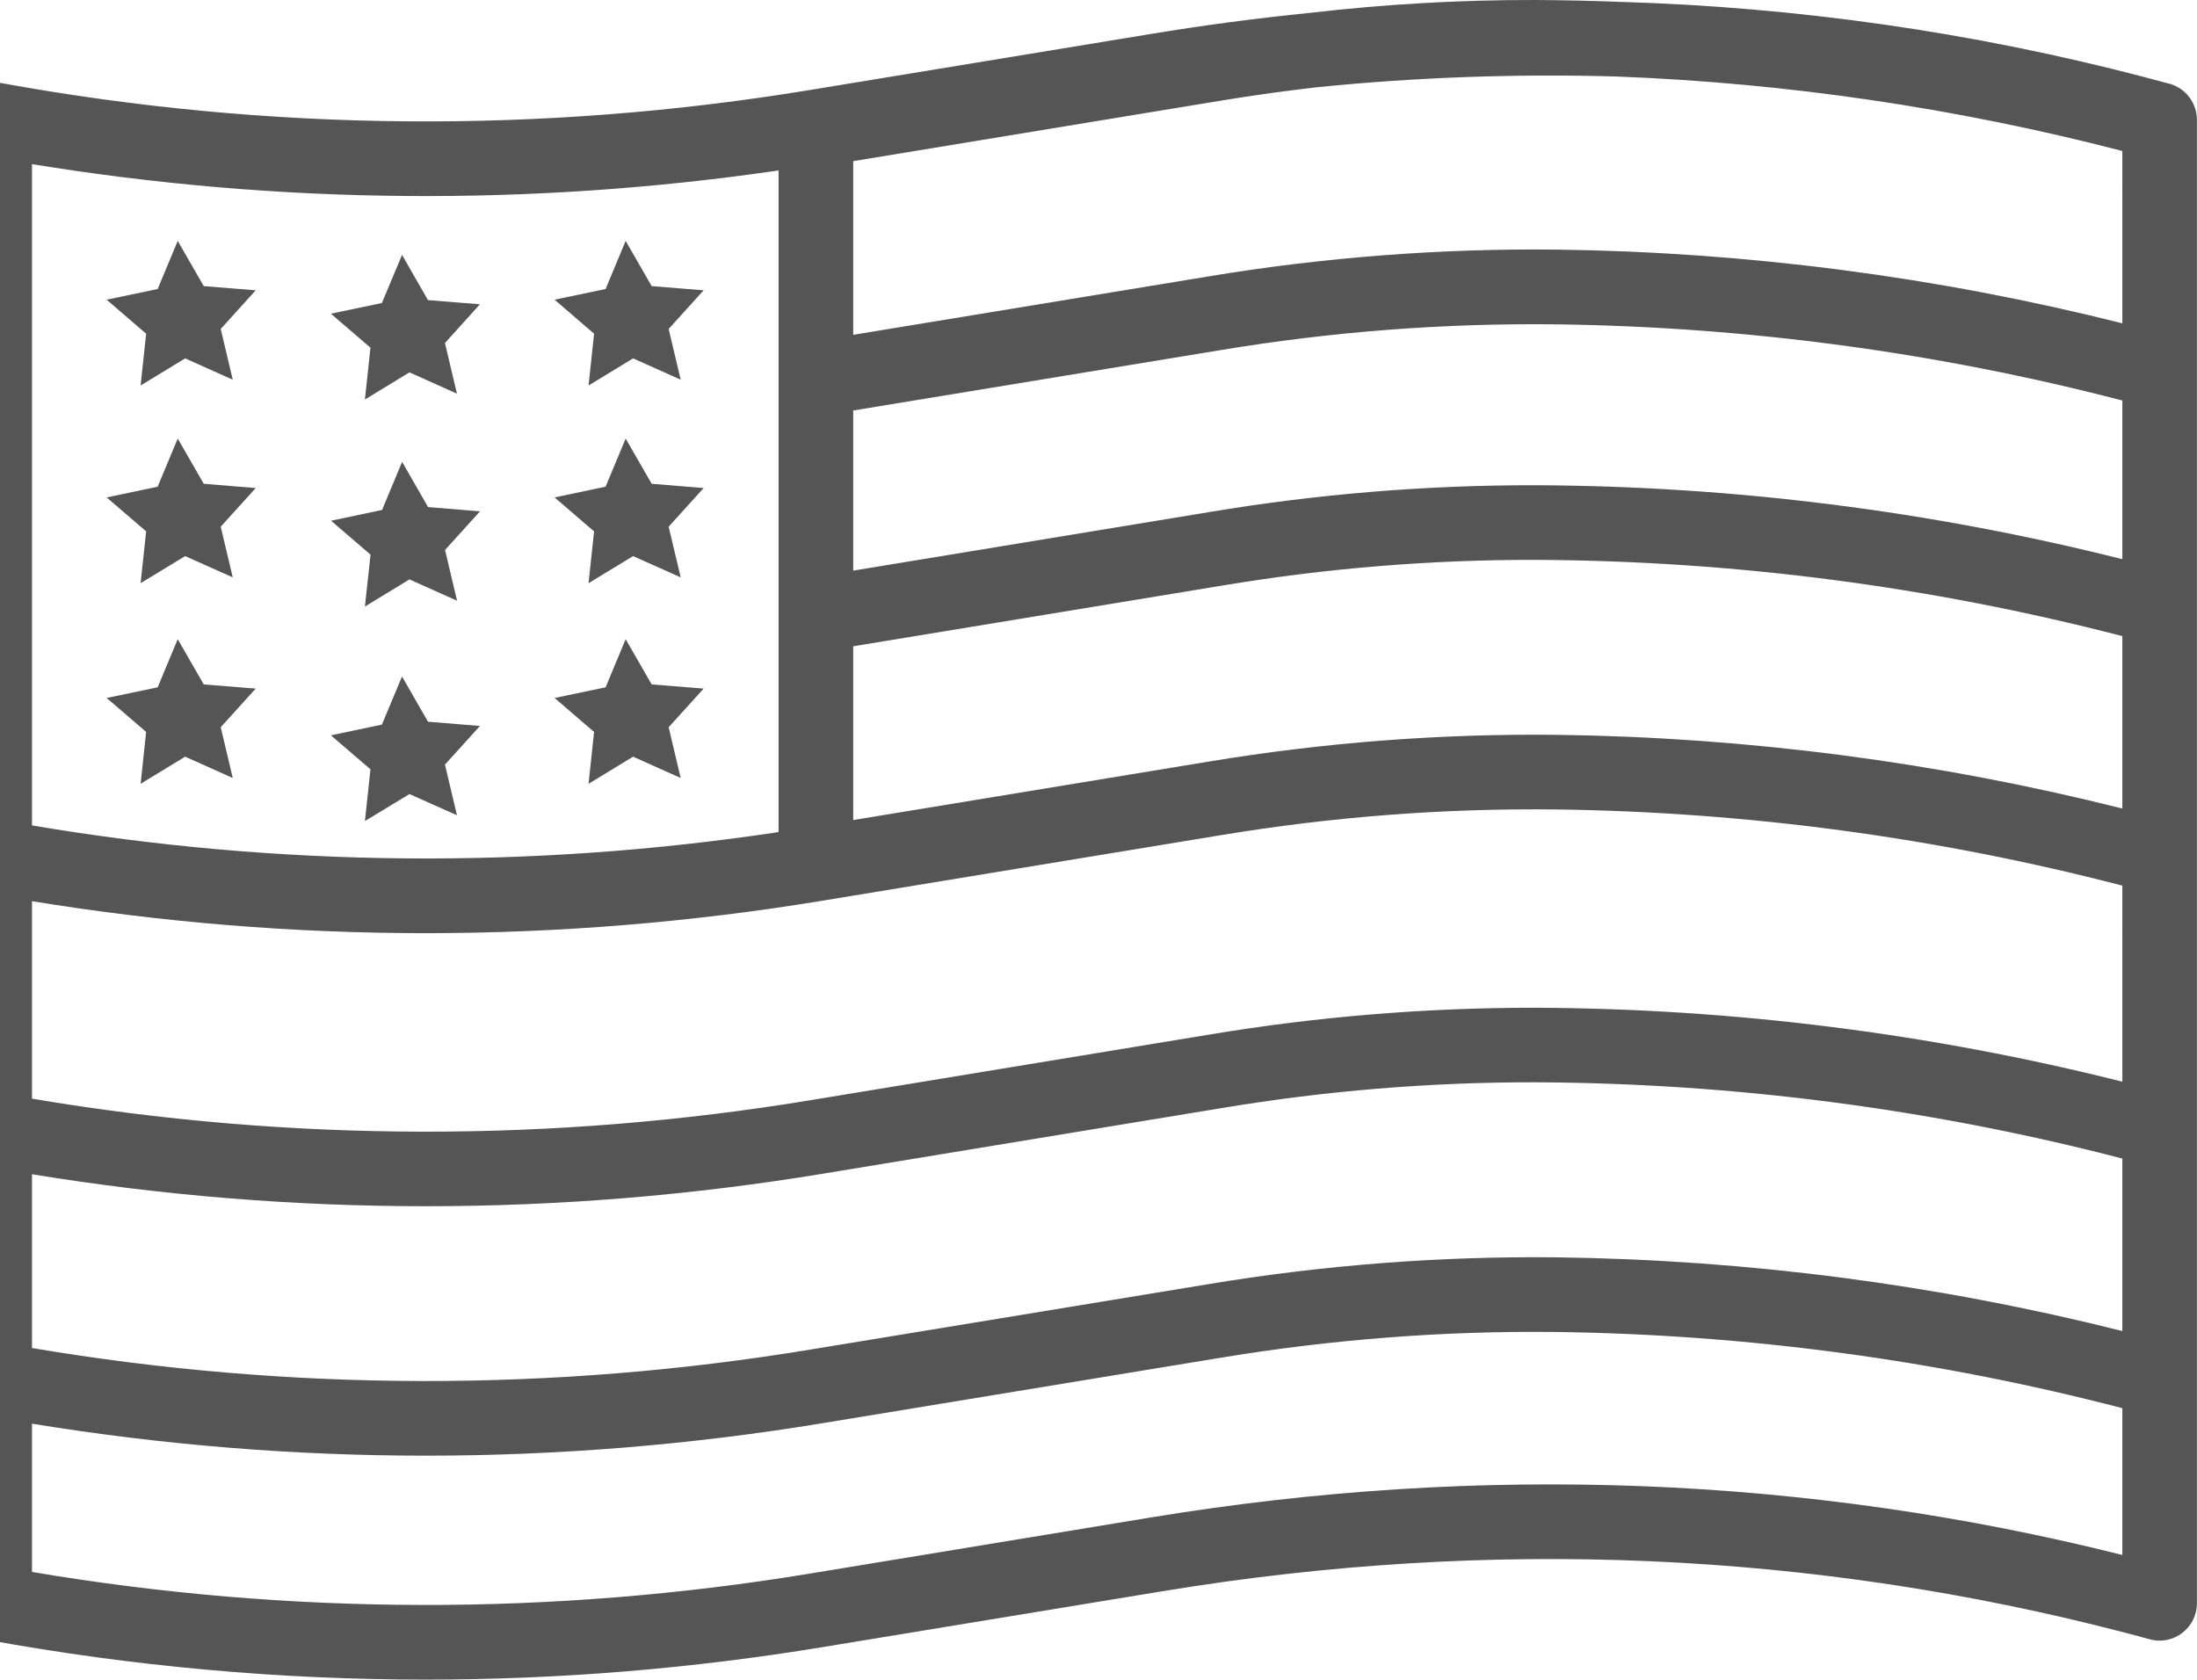 <svg style="fill:none" id="svg875" version="1.1" viewBox="0 0 25.75 19.689" height="19.689" width="25.75" xmlns="http://www.w3.org/2000/svg">
  
  <g transform="translate(0,-5.191)" id="g868" clip-path="url(#clip0_15_249)">
    <path style="fill:#555555" id="path848" d="M 25.427,6.173 C 25.326,6.146 25.225,6.119 25.124,6.092 23.119,5.568 21.061,5.274 18.989,5.213 18.659,5.2 18.329,5.193 17.998,5.191 17.114,5.189 16.23,5.24 15.351,5.342 14.736,5.404 14.12,5.485 13.502,5.587 L 9.505,6.244 C 6.361,6.763 3.151,6.736 0.016,6.165 -0.047,6.153 -0.112,6.156 -0.174,6.172 -0.236,6.189 -0.294,6.218 -0.343,6.259 -0.392,6.3 -0.432,6.352 -0.459,6.41 -0.486,6.468 -0.5,6.531 -0.5,6.595 v 17.391 c 0,0.102 0.036,0.202 0.102,0.28 0.066,0.079 0.157,0.132 0.258,0.15 1.693,0.308 3.41,0.464 5.13,0.464 1.56,-3e-4 3.118,-0.128 4.658,-0.382 L 13.644,23.841 c 3.821,-0.629 7.609,-0.464 11.259,0.488 0.098,0.025 0.197,0.052 0.294,0.079 0.065,0.018 0.133,0.02 0.199,0.007 0.066,-0.013 0.128,-0.041 0.181,-0.082 0.053,-0.041 0.097,-0.093 0.127,-0.154 0.03,-0.06 0.045,-0.127 0.045,-0.194 V 6.595 c 0,-0.096 -0.032,-0.189 -0.09,-0.266 -0.058,-0.076 -0.14,-0.131 -0.233,-0.157 z M 0.375,7.115 c 2.896,0.473 5.847,0.498 8.75,0.074 V 14.945 C 6.223,15.382 3.269,15.356 0.375,14.867 Z m 24.5,16.304 C 21.183,22.492 17.358,22.343 13.502,22.977 L 9.505,23.635 C 6.482,24.134 3.397,24.128 0.375,23.618 v -1.738 c 1.526,0.249 3.069,0.375 4.615,0.375 1.56,-3e-4 3.118,-0.128 4.658,-0.382 L 14.307,21.107 c 1.299,-0.215 2.614,-0.317 3.93,-0.302 2.24,0.029 4.469,0.329 6.638,0.893 z m 0,-2.625 C 22.707,20.249 20.483,19.959 18.248,19.93 16.881,19.915 15.514,20.02 14.165,20.244 L 9.505,21.01 C 6.482,21.509 3.397,21.503 0.375,20.993 v -2.037 c 3.071,0.502 6.203,0.5 9.273,-0.007 l 4.667,-0.768 c 1.216,-0.203 2.447,-0.305 3.68,-0.303 2.322,0.01 4.633,0.31 6.88,0.894 z m 0,-2.923 c -2.249,-0.566 -4.558,-0.857 -6.877,-0.867 -1.282,-0.001 -2.562,0.104 -3.826,0.315 l -4.667,0.768 C 6.482,18.586 3.397,18.58 0.375,18.07 v -2.315 c 1.526,0.249 3.069,0.375 4.615,0.375 1.56,-3e-4 3.118,-0.128 4.658,-0.382 l 0.001,-3e-4 4.658,-0.766 c 1.299,-0.216 2.614,-0.317 3.93,-0.302 2.24,0.029 4.469,0.329 6.638,0.893 z m 0,-3.202 c -2.168,-0.545 -4.392,-0.835 -6.627,-0.864 -1.368,-0.015 -2.734,0.09 -4.084,0.314 L 10,14.804 V 12.767 l 4.315,-0.71 c 1.216,-0.204 2.447,-0.305 3.68,-0.303 2.322,0.01 4.633,0.311 6.88,0.894 z m 0,-2.923 c -2.249,-0.566 -4.558,-0.857 -6.877,-0.867 -1.282,-0.002 -2.562,0.103 -3.826,0.315 L 10,11.88 v -1.877 l 4.307,-0.708 c 1.299,-0.216 2.614,-0.317 3.93,-0.302 2.24,0.029 4.469,0.329 6.638,0.893 z m 0,-2.765 C 22.707,8.436 20.483,8.146 18.248,8.117 16.881,8.102 15.514,8.207 14.165,8.431 L 10,9.116 V 7.08 l 4.315,-0.71 c 0.374,-0.062 0.747,-0.113 1.117,-0.156 1.169,-0.118 2.345,-0.16 3.519,-0.126 2,0.077 3.986,0.37 5.924,0.873 z"></path>
    <path style="fill:#555555" id="path850" d="M 2.083,8.015 1.848,8.579 1.25,8.704 1.713,9.103 1.648,9.71 2.17,9.392 2.728,9.642 2.587,9.047 2.997,8.594 2.388,8.545 Z"></path>
    <path style="fill:#555555" id="path852" d="M 4.277,9.874 4.799,9.556 5.356,9.806 5.215,9.212 5.625,8.758 5.016,8.709 4.712,8.179 4.476,8.743 3.878,8.868 4.342,9.267 Z"></path>
    <path style="fill:#555555" id="path854" d="M 2.083,10.332 1.848,10.896 1.25,11.022 1.713,11.42 1.648,12.027 2.17,11.71 2.728,11.959 2.587,11.365 2.997,10.912 2.388,10.862 Z"></path>
    <path style="fill:#555555" id="path856" d="m 4.277,12.301 0.522,-0.318 0.558,0.25 -0.141,-0.595 0.41,-0.453 -0.609,-0.05 -0.304,-0.53 -0.235,0.564 -0.598,0.126 0.463,0.398 z"></path>
    <path style="fill:#555555" id="path858" d="M 2.388,13.214 2.083,12.684 1.848,13.248 1.25,13.373 1.713,13.771 1.648,14.379 2.17,14.061 2.728,14.311 2.587,13.716 2.997,13.263 Z"></path>
    <path style="fill:#555555" id="path860" d="M 4.799,14.499 5.356,14.748 5.215,14.154 5.625,13.701 5.016,13.651 4.712,13.121 4.476,13.685 3.878,13.811 4.342,14.209 4.277,14.816 Z"></path>
    <path style="fill:#555555" id="path862" d="M 7.333,8.015 7.098,8.579 6.5,8.704 6.963,9.103 6.898,9.71 7.42,9.392 7.978,9.642 7.837,9.047 8.247,8.594 7.638,8.545 Z"></path>
    <path style="fill:#555555" id="path864" d="M 7.333,10.332 7.098,10.896 6.5,11.022 6.963,11.42 6.898,12.027 7.42,11.71 7.978,11.959 7.837,11.365 8.247,10.912 7.638,10.862 Z"></path>
    <path style="fill:#555555" id="path866" d="M 7.638,13.214 7.333,12.684 7.098,13.248 6.5,13.373 6.963,13.771 6.898,14.379 7.42,14.061 7.978,14.311 7.837,13.716 8.247,13.263 Z"></path>
  </g>
  <defs id="defs873">
    <clipPath id="clip0_15_249">
      <rect style="fill:#ffffff" y="0" x="0" id="rect870" transform="translate(0,0.423)" height="28" width="28"></rect>
    </clipPath>
  </defs>
</svg>
